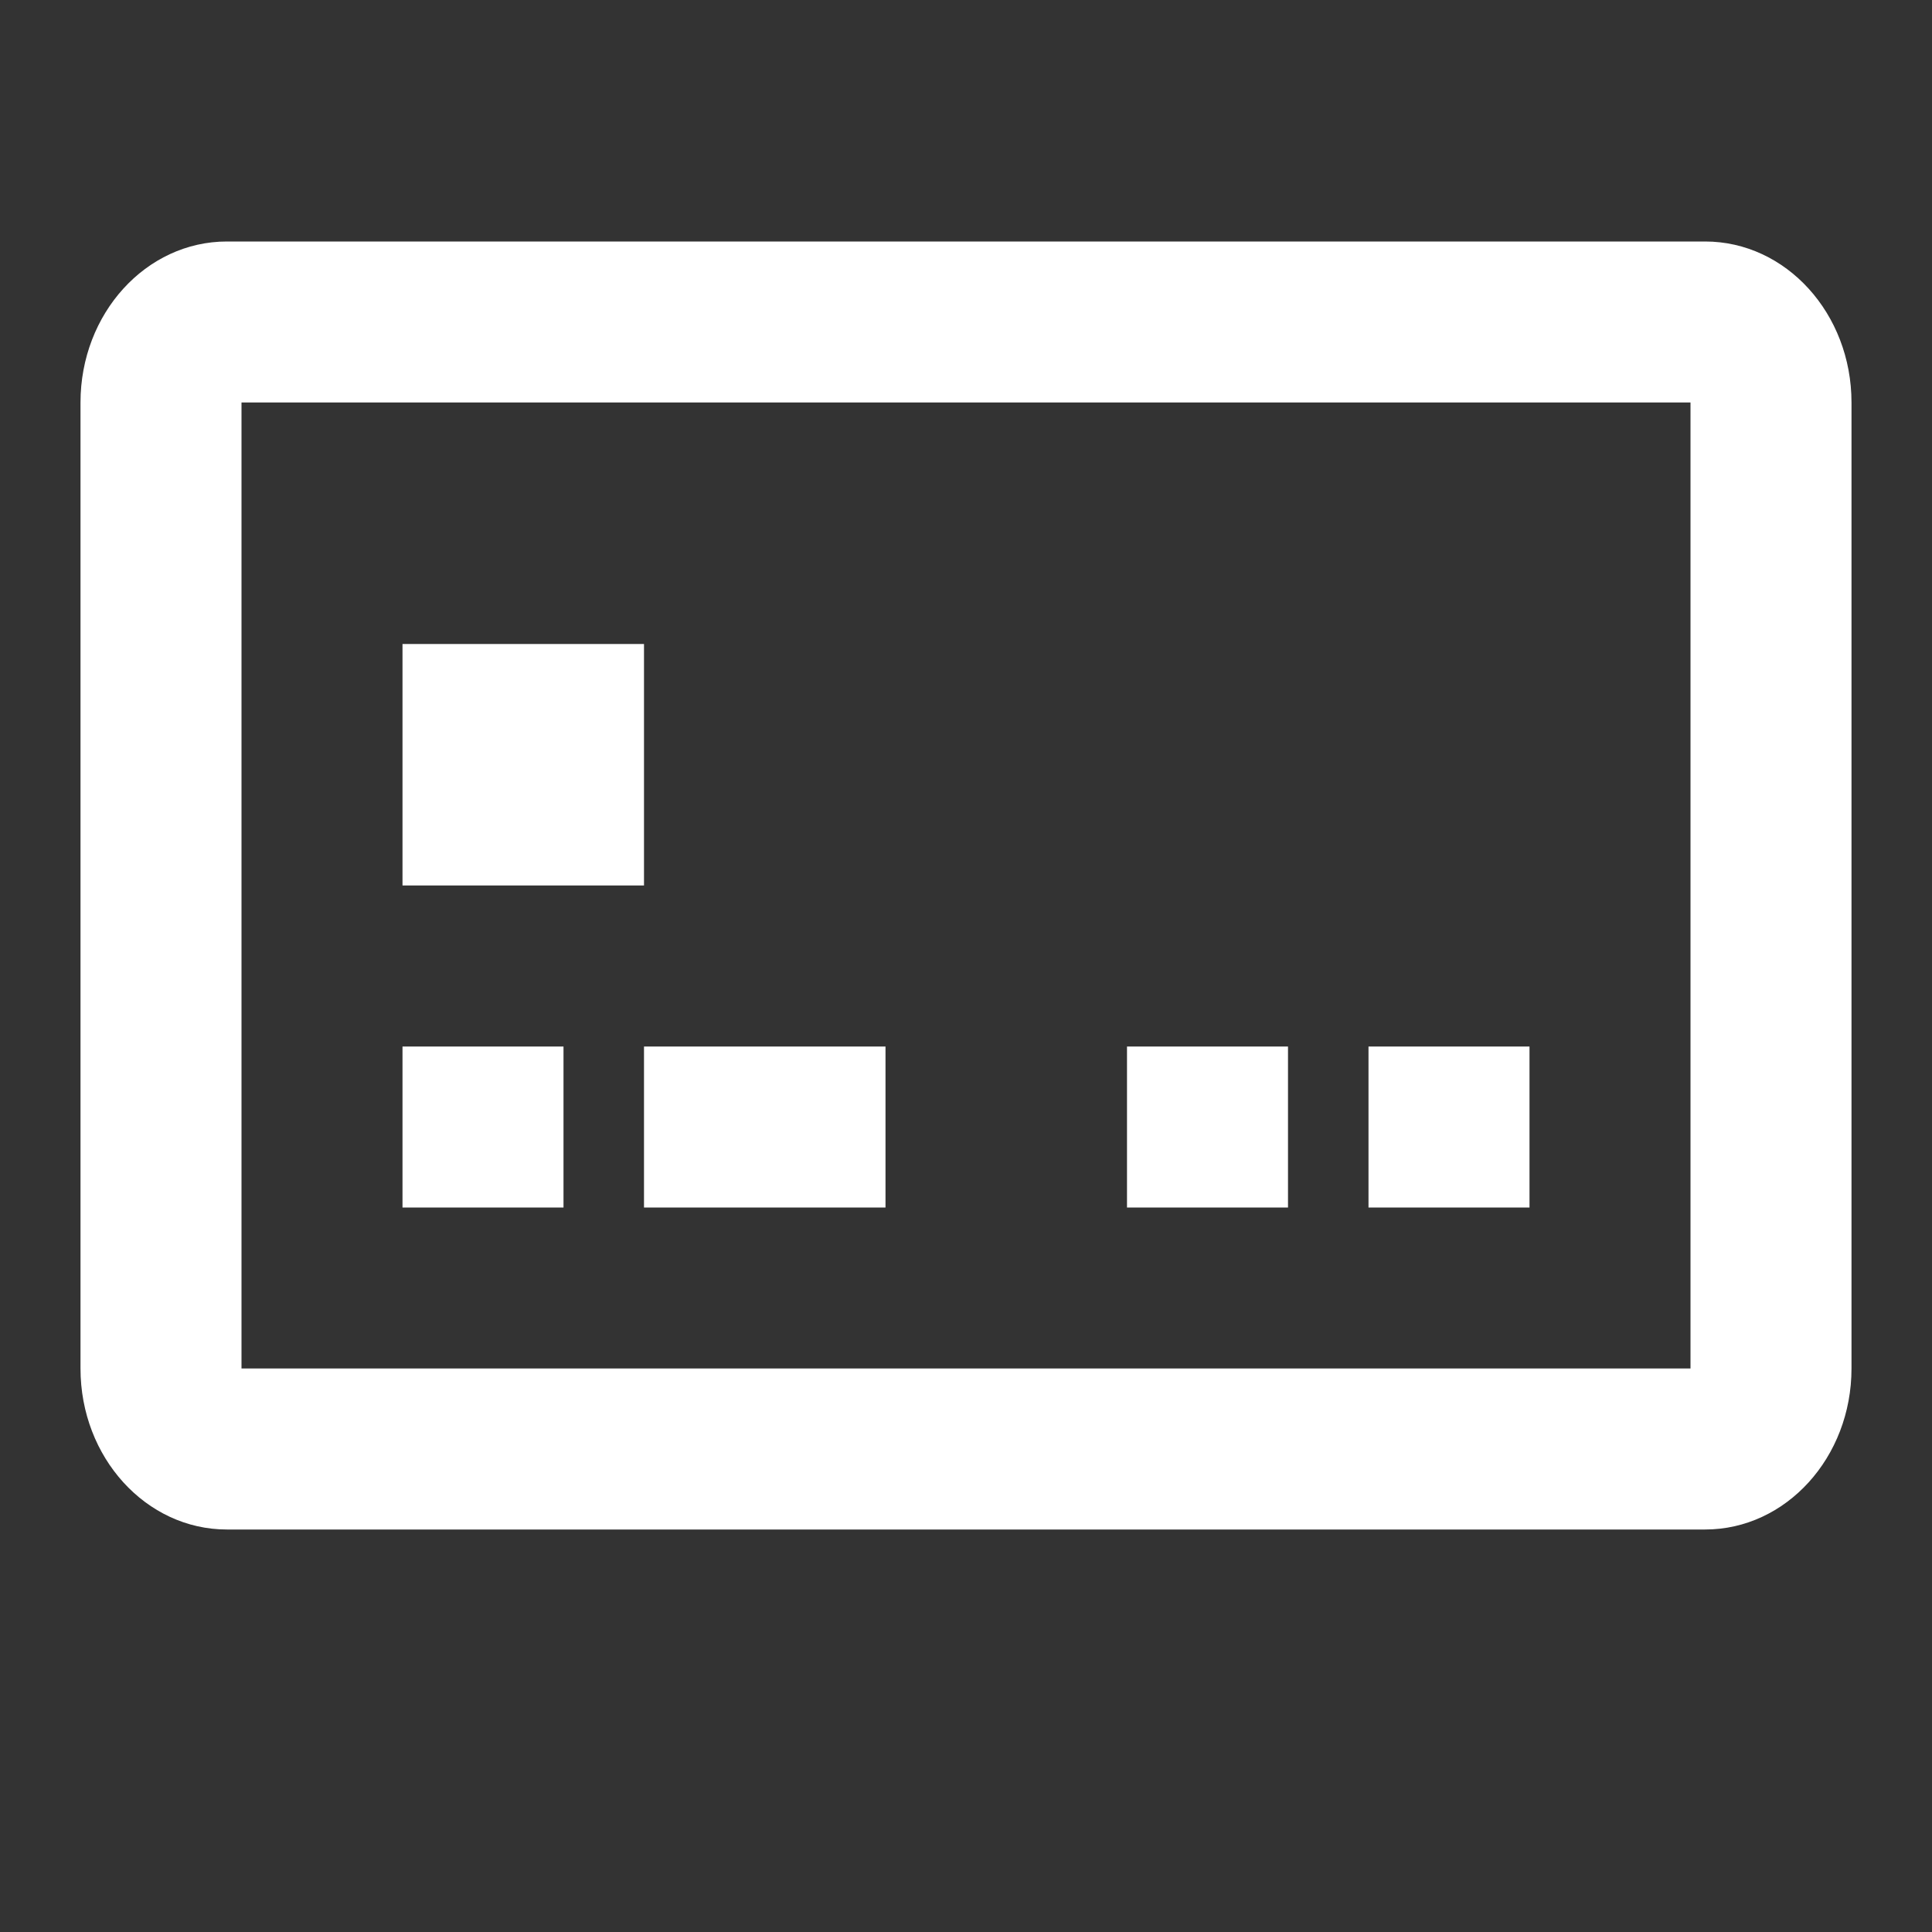 <?xml version="1.0" encoding="UTF-8"?> <svg xmlns="http://www.w3.org/2000/svg" width="24" height="24" viewBox="0 0 24 24" fill="none"><rect x="0" y="0" width="24" height="24" fill="#333333" stroke="none"/> <path fill-rule="evenodd" clip-rule="evenodd" d="M2.818 3H21.182C22.186 3 23 3.895 23 5V17C23 18.105 22.186 19 21.182 19H2.818C1.814 19 1 18.105 1 17V5C1 3.895 1.814 3 2.818 3ZM3 5V17H21V5H3ZM5 13V15H7V13H5ZM8 15V13H11V15H8ZM17 13V15H19V13H17ZM14 15V13H16V15H14ZM8 8H5V11H8V8Z" fill="white"></path> </svg> 